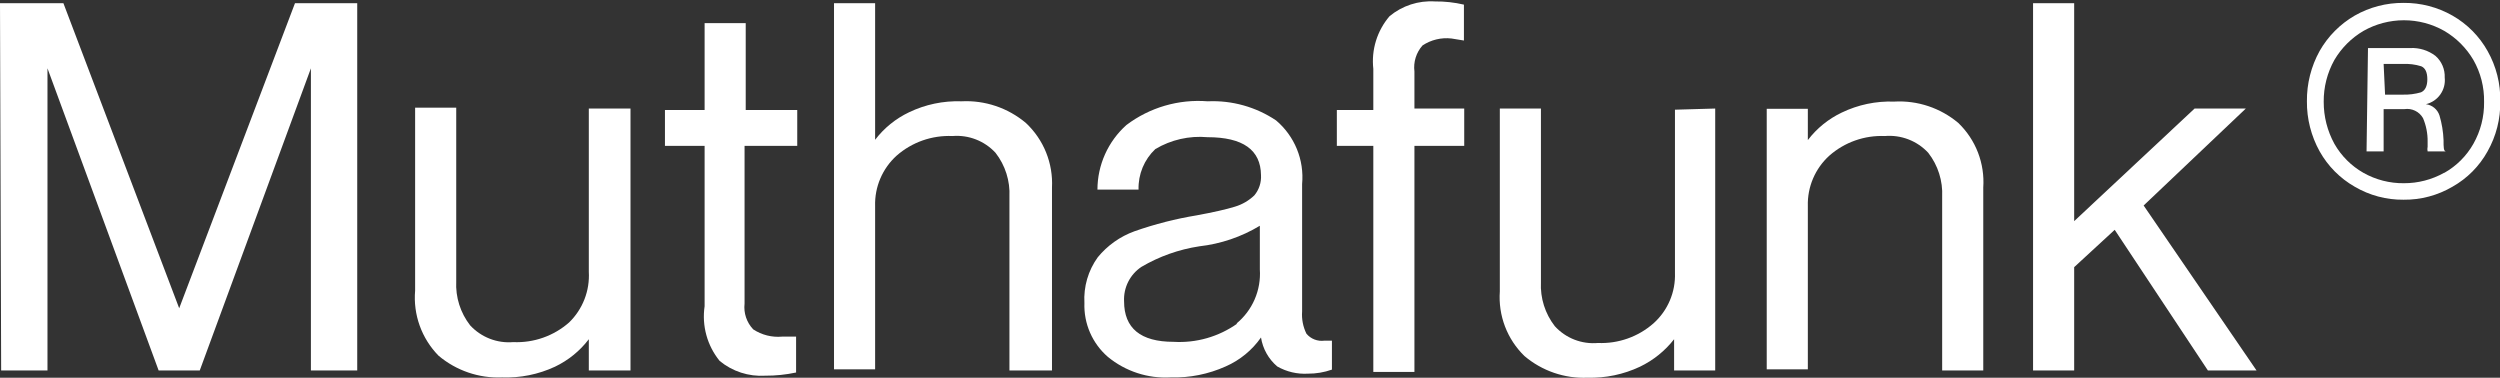 <svg width="1840" height="278" viewBox="0 0 1840 278" fill="none" xmlns="http://www.w3.org/2000/svg">
<rect x="0" y="0" width="1840" height="278" fill="#333333" stroke="none"/>
<g clip-path="url(#clip0_412_23)">
<path d="M0 2.344H46.66L131.885 226.874L217.11 2.344H262.918V272.675H228.828V50.275L147.013 272.675H116.758L34.942 50.275V272.675H0.852L0 2.344Z" fill="white"/>
<path d="M464.048 79.885V272.674H433.367V249.668C426.788 258.302 418.242 265.24 408.439 269.905C396.246 275.571 382.886 278.272 369.449 277.787C352.446 278.47 335.803 272.771 322.788 261.81C316.623 255.539 311.887 248.008 308.908 239.735C305.929 231.461 304.777 222.64 305.53 213.879V79.246H335.785V207.062C335.206 218.732 338.835 230.222 346.012 239.442C350.014 243.782 354.954 247.151 360.455 249.292C365.957 251.433 371.875 252.29 377.758 251.798C392.822 252.46 407.558 247.269 418.879 237.312C423.825 232.499 427.678 226.68 430.178 220.248C432.678 213.816 433.766 206.921 433.367 200.032V79.885H464.048Z" fill="white"/>
<path d="M547.994 107.366V223.466C547.609 226.901 547.982 230.379 549.086 233.655C550.19 236.931 552 239.924 554.386 242.425C560.68 246.563 568.192 248.441 575.692 247.751H585.92V274.166C578.427 275.765 570.783 276.55 563.122 276.51C550.998 277.256 539.042 273.373 529.671 265.645C525.129 260.071 521.798 253.613 519.891 246.681C517.983 239.749 517.541 232.496 518.592 225.383V107.366H489.402V80.951H518.592V17.043H548.847V80.951H586.772V107.366H547.994Z" fill="white"/>
<path d="M755.09 90.537C761.544 96.588 766.603 103.973 769.915 112.176C773.226 120.38 774.711 129.206 774.266 138.042V272.675H742.946V144.859C743.525 133.189 739.896 121.699 732.719 112.479C728.717 108.139 723.777 104.77 718.275 102.629C712.774 100.487 706.856 99.63 700.973 100.123C685.909 99.461 671.173 104.652 659.852 114.609C654.703 119.282 650.627 125.016 647.905 131.414C645.183 137.813 643.88 144.725 644.085 151.676V271.823H613.831V2.344H644.085V102.892C650.665 94.258 659.211 87.32 669.013 82.655C681.025 76.88 694.258 74.102 707.578 74.56C724.87 73.66 741.857 79.372 755.09 90.537Z" fill="white"/>
<path d="M888.68 100.974C875.296 99.783 861.876 102.839 850.329 109.708C846.28 113.525 843.086 118.157 840.956 123.297C838.826 128.437 837.809 133.97 837.971 139.532H807.716C807.735 130.562 809.641 121.697 813.312 113.512C816.983 105.327 822.336 98.007 829.023 92.027C846.168 79.073 867.47 72.858 888.893 74.559C906.726 73.752 924.348 78.68 939.175 88.619C945.909 94.309 951.169 101.542 954.508 109.702C957.846 117.861 959.165 126.706 958.351 135.484V229.216C957.932 234.871 959.035 240.535 961.547 245.619C963.14 247.515 965.186 248.977 967.495 249.871C969.805 250.765 972.303 251.061 974.757 250.732H980.296V272.035C974.618 274.041 968.635 275.05 962.612 275.017C954.727 275.471 946.879 273.62 940.028 269.691C933.632 264.244 929.4 256.687 928.096 248.389C921.551 257.739 912.558 265.109 902.103 269.691C889.389 275.398 875.552 278.165 861.621 277.786C844.857 278.724 828.354 273.325 815.387 262.661C809.733 257.765 805.248 251.665 802.261 244.808C799.275 237.951 797.863 230.512 798.129 223.038C797.434 211.027 800.895 199.142 807.93 189.38C815.055 180.667 824.405 174.043 834.988 170.208C849.886 164.971 865.214 161.051 880.797 158.491C893.154 156.219 902.529 154.089 908.921 152.101C914.271 150.504 919.165 147.656 923.196 143.792C926.668 139.627 928.421 134.294 928.096 128.881C927.883 110.347 914.887 100.974 888.68 100.974ZM909.986 238.163C915.822 233.372 920.431 227.259 923.432 220.332C926.434 213.404 927.74 205.861 927.244 198.327V166.16C913.663 174.348 898.473 179.507 882.714 181.285C867.677 183.57 853.214 188.704 840.102 196.41C835.959 199.169 832.604 202.955 830.363 207.398C828.122 211.841 827.073 216.79 827.318 221.76C827.318 241.572 839.463 251.584 863.752 251.584C880.448 252.573 896.983 247.839 910.625 238.163H909.986Z" fill="white"/>
<path d="M1068.29 28.333C1060.81 27.474 1053.26 29.284 1046.98 33.446C1044.68 36.031 1042.96 39.08 1041.93 42.386C1040.9 45.693 1040.59 49.182 1041.02 52.618V79.885H1077.67V107.366H1041.02V273.74H1010.76V107.366H983.918V80.951H1010.76V50.701C1009.99 43.766 1010.65 36.745 1012.7 30.076C1014.75 23.406 1018.16 17.23 1022.7 11.93C1032.05 4.163 1044.02 0.275 1056.15 1.065C1063.32 0.984 1070.47 1.771 1077.45 3.409V29.824L1068.29 28.333Z" fill="white"/>
<path d="M1262.39 79.885V272.674H1232.14V249.667C1225.43 258.26 1216.82 265.186 1206.99 269.905C1194.95 275.578 1181.74 278.351 1168.43 278C1151.49 278.691 1134.91 272.988 1121.98 262.023C1115.69 255.901 1110.8 248.478 1107.67 240.272C1104.55 232.067 1103.25 223.277 1103.87 214.518V79.885H1134.13V207.701C1133.55 219.37 1137.18 230.86 1144.35 240.081C1148.34 244.447 1153.27 247.833 1158.78 249.977C1164.29 252.12 1170.21 252.962 1176.1 252.437C1191.09 253.065 1205.75 247.875 1217.01 237.951C1222.19 233.304 1226.29 227.576 1229.01 221.171C1231.74 214.766 1233.02 207.84 1232.77 200.884V80.737L1262.39 79.885Z" fill="white"/>
<path d="M1441.36 90.536C1447.7 96.638 1452.62 104.053 1455.79 112.259C1458.95 120.466 1460.28 129.265 1459.68 138.041V272.674H1429.43V144.858C1430.01 133.188 1426.38 121.698 1419.2 112.477C1415.17 108.121 1410.19 104.743 1404.65 102.601C1399.12 100.46 1393.16 99.612 1387.24 100.122C1372.25 99.493 1357.59 104.683 1346.34 114.608C1341.19 119.281 1337.11 125.015 1334.39 131.413C1331.67 137.812 1330.36 144.724 1330.57 151.674V271.821H1300.31V80.097H1330.57V103.104C1337.15 94.47 1345.7 87.532 1355.5 82.867C1367.5 77.076 1380.74 74.297 1394.06 74.772C1411.27 73.781 1428.19 79.423 1441.36 90.536Z" fill="white"/>
<path d="M1526.59 2.344V162.753L1615.22 79.885H1652.93L1577.72 151.249L1660.82 272.675H1625.02L1556.42 169.144L1526.59 196.624V272.675H1496.33V2.344H1526.59Z" fill="white"/>
<path d="M1733.04 137.402C1722.25 131.233 1713.34 122.251 1707.26 111.413C1701 100.145 1697.77 87.447 1697.89 74.559C1697.75 61.6 1700.98 48.827 1707.26 37.492C1713.4 26.699 1722.3 17.73 1733.04 11.503C1744.01 5.251 1756.43 2.016 1769.05 2.13C1781.67 2.016 1794.1 5.251 1805.06 11.503C1815.85 17.671 1824.76 26.654 1830.84 37.492C1837.22 48.789 1840.45 61.588 1840.21 74.559C1840.43 87.459 1837.19 100.182 1830.84 111.413C1824.82 122.297 1815.89 131.295 1805.06 137.402C1794.15 143.817 1781.7 147.131 1769.05 146.988C1756.4 147.131 1743.95 143.817 1733.04 137.402ZM1799.09 127.177C1807.99 122.137 1815.36 114.773 1820.4 105.874C1825.73 96.463 1828.45 85.799 1828.28 74.985C1828.48 64.167 1825.76 53.495 1820.4 44.096C1815.22 35.301 1807.89 27.97 1799.09 22.793C1790 17.615 1779.72 14.898 1769.26 14.911C1758.81 14.918 1748.53 17.633 1739.43 22.793C1730.64 27.97 1723.31 35.301 1718.13 44.096C1712.86 53.533 1710.14 64.179 1710.25 74.985C1710.22 85.782 1712.93 96.409 1718.13 105.874C1723.19 114.76 1730.55 122.119 1739.43 127.177C1748.53 132.318 1758.82 134.964 1769.26 134.846C1779.63 134.887 1789.83 132.245 1798.88 127.177H1799.09ZM1742.84 35.362H1773.95C1780.61 35.038 1787.18 37.075 1792.49 41.114C1794.75 43.094 1796.54 45.559 1797.72 48.325C1798.9 51.09 1799.44 54.087 1799.31 57.091C1799.79 61.485 1798.64 65.903 1796.09 69.513C1793.54 73.123 1789.76 75.675 1785.46 76.689C1787.74 76.982 1789.9 77.918 1791.67 79.389C1793.44 80.86 1794.76 82.805 1795.47 84.997C1797.21 90.887 1798.21 96.969 1798.45 103.105C1798.45 108.43 1798.45 111.2 1800.16 111.413H1786.73C1786.47 110.292 1786.47 109.125 1786.73 108.004C1786.73 106.087 1786.73 104.809 1786.73 104.17C1786.81 98.243 1785.65 92.367 1783.33 86.915C1781.98 84.569 1779.96 82.683 1777.53 81.505C1775.1 80.327 1772.36 79.91 1769.69 80.311H1754.35V111.413H1741.78L1742.84 35.362ZM1755.41 69.659H1768.41C1772.95 69.792 1777.48 69.217 1781.83 67.955C1784.82 66.677 1786.52 63.482 1786.52 58.369C1786.52 53.256 1785.03 50.061 1782.05 48.783C1777.64 47.403 1773.02 46.826 1768.41 47.078H1754.35L1755.41 69.659Z" fill="white"/>
</g>
<defs>
<clipPath id="clip0_412_23">
<rect width="1840" height="278" fill="white"/>
</clipPath>
</defs>
</svg>
